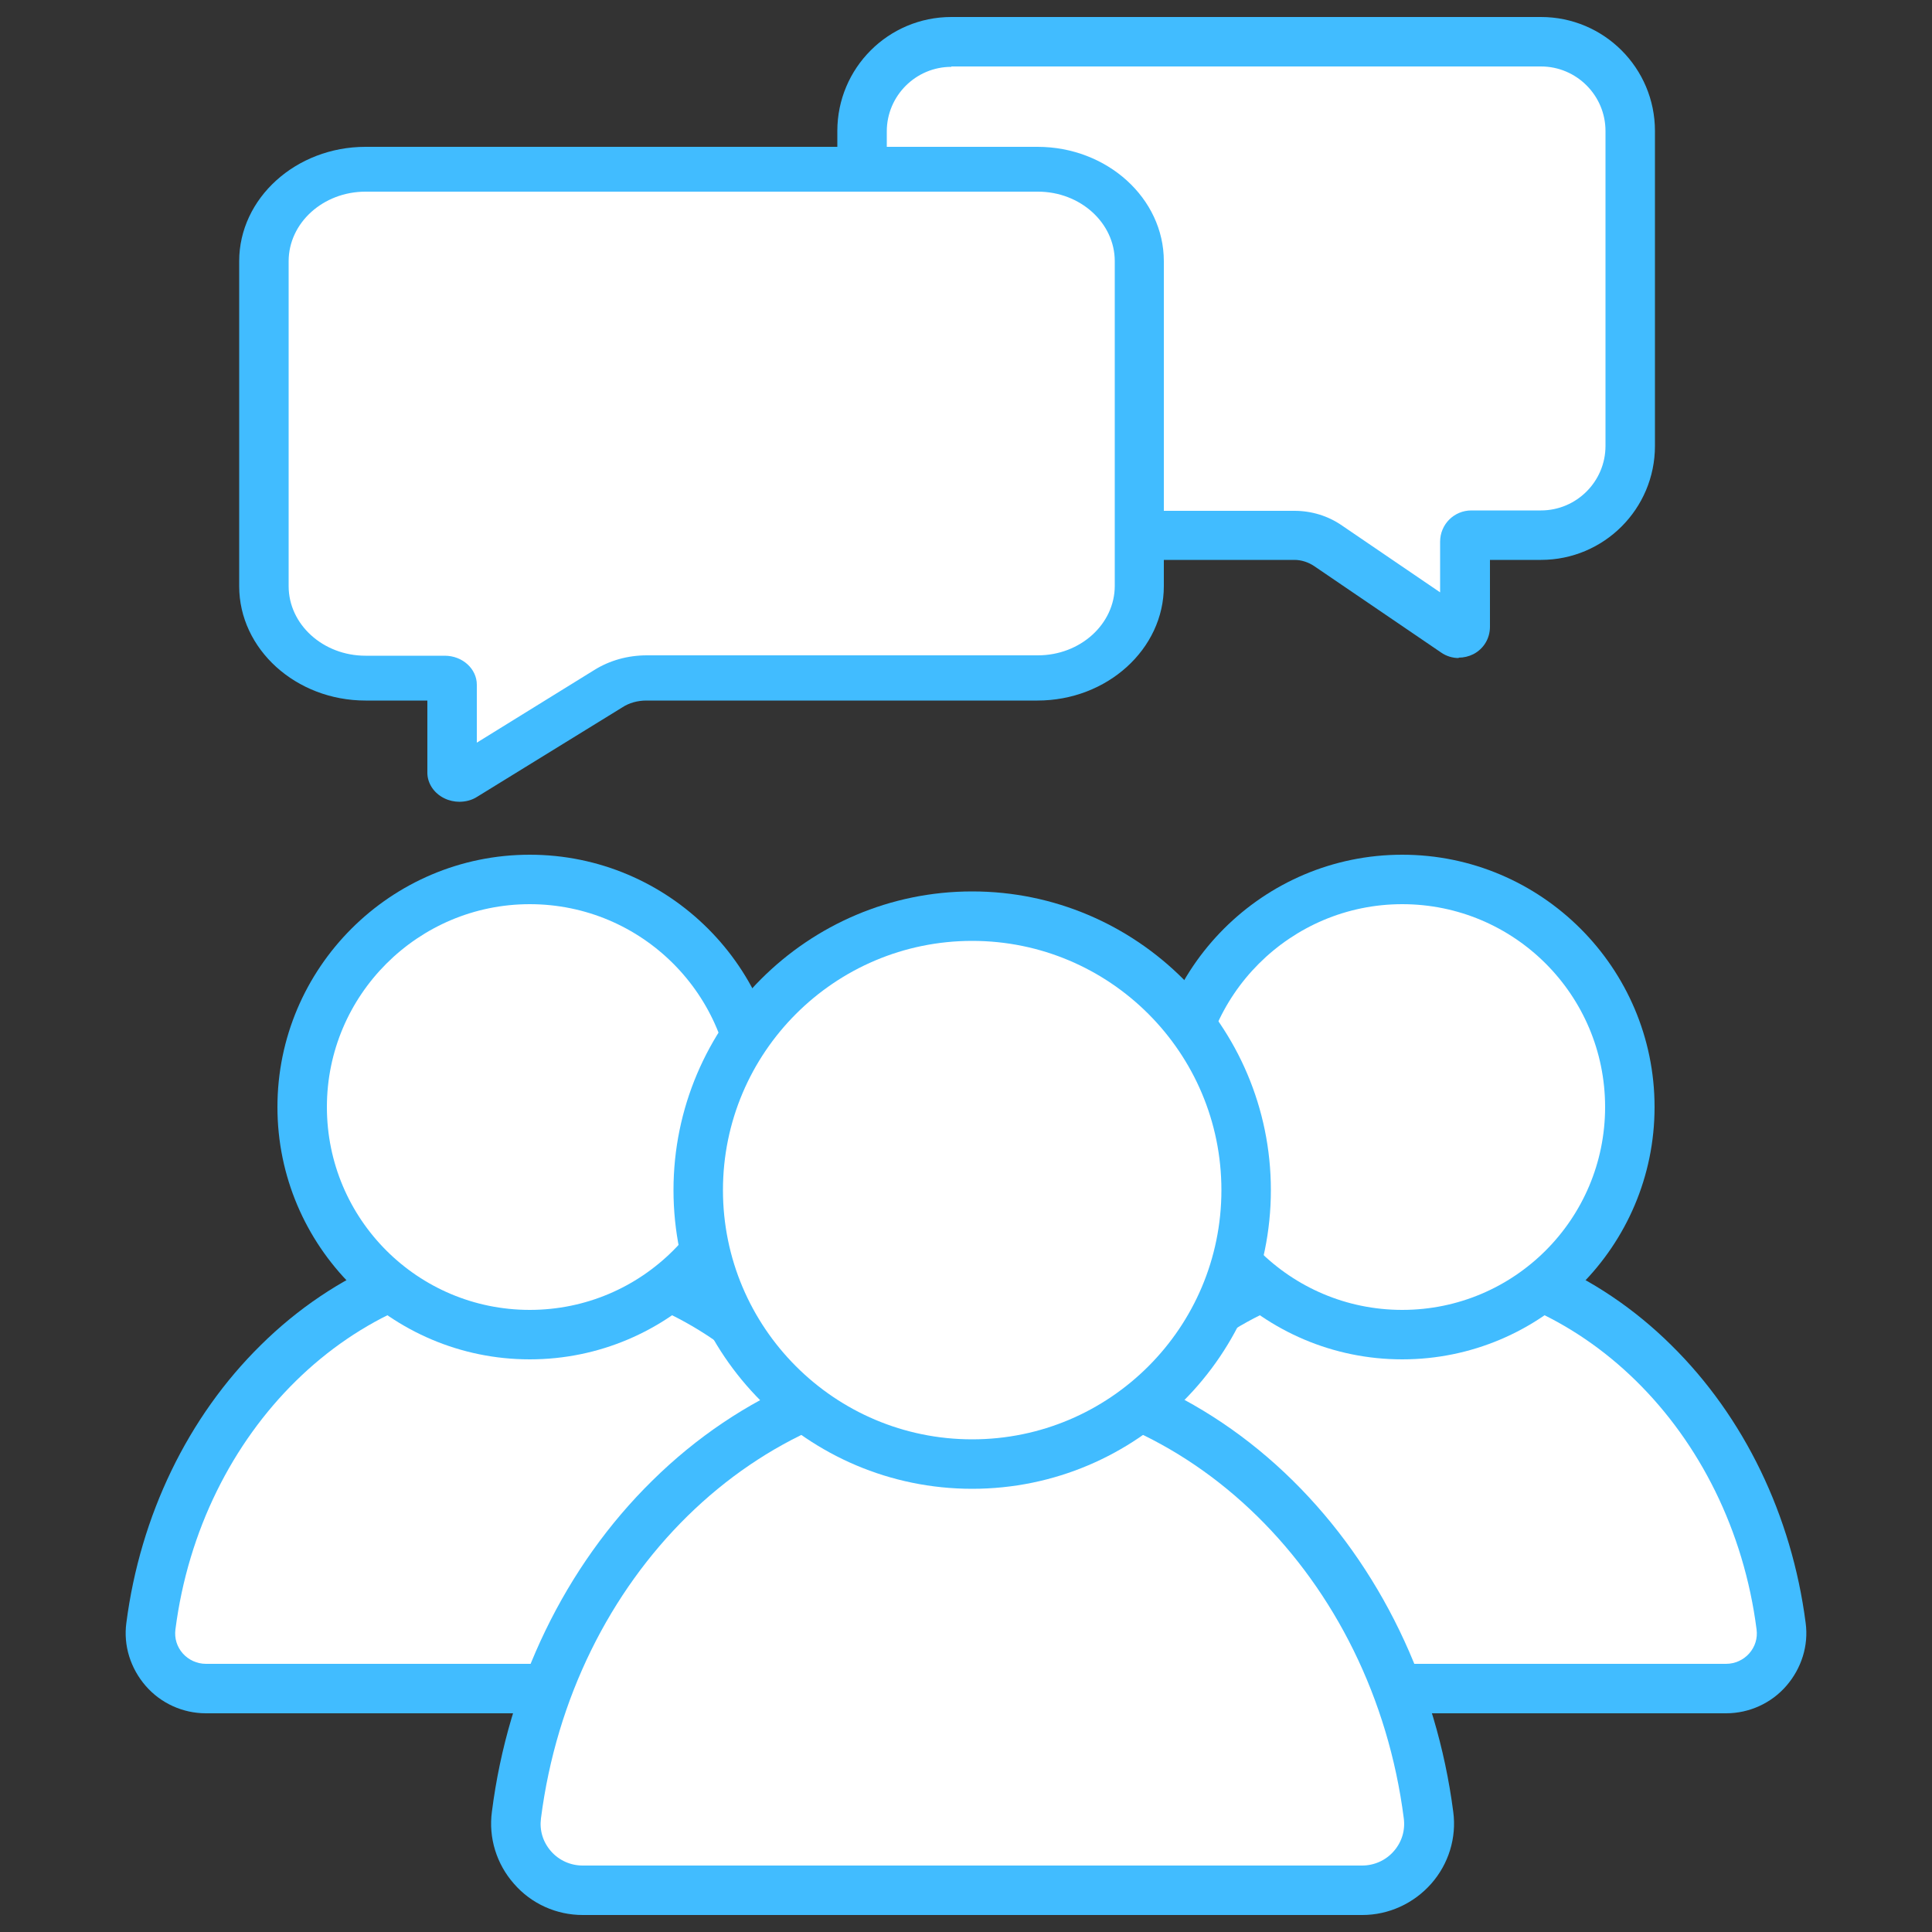 <?xml version="1.0" encoding="UTF-8"?><svg id="uuid-6c152a70-dbc7-40bf-ada1-acc966f82832" xmlns="http://www.w3.org/2000/svg" viewBox="0 0 50 50"><rect x="0" y="0" width="50" height="50" fill="#333333" stroke="none"/><rect x="0" width="50" height="50" style="fill:none;"/><path d="M22.31,3.39v8.15c0,1.27,1.03,2.31,2.31,2.31h8.88c.31,0,.62.09.87.27l3.29,2.24c.11.08.26,0,.26-.14v-2.21c0-.09.07-.17.17-.17h1.8c1.27,0,2.31-1.03,2.31-2.31V3.39c0-1.27-1.03-2.31-2.31-2.31h-15.26c-1.27,0-2.31,1.03-2.31,2.31Z" style="fill:#fff;"/><path d="M37.75,17.03c-.16,0-.32-.05-.45-.14l-3.29-2.24c-.15-.1-.33-.16-.51-.16h-8.88c-1.63,0-2.95-1.32-2.95-2.95V3.39c0-1.63,1.32-2.95,2.95-2.95h15.26c1.63,0,2.95,1.32,2.95,2.95v8.15c0,1.63-1.32,2.95-2.95,2.95h-1.32v1.73c0,.3-.16.57-.43.71-.12.06-.25.09-.38.09ZM24.62,1.73c-.92,0-1.67.75-1.67,1.67v8.15c0,.92.75,1.67,1.67,1.67h8.88c.44,0,.87.13,1.23.38l2.54,1.73v-1.31c0-.45.36-.81.81-.81h1.8c.92,0,1.67-.75,1.67-1.67V3.39c0-.92-.75-1.67-1.67-1.67h-15.26Z" style="fill:#41bcff;"/><path d="M22.09,43.7H5.33c-.86,0-1.53-.76-1.43-1.61.69-5.41,4.82-9.57,9.8-9.57s9.11,4.16,9.81,9.57c.11.86-.56,1.61-1.43,1.61Z" style="fill:#fff;"/><path d="M22.09,44.34H5.33c-.6,0-1.17-.26-1.56-.71-.39-.45-.58-1.04-.5-1.63.36-2.78,1.59-5.33,3.48-7.19,1.92-1.9,4.4-2.94,6.96-2.94s5.04,1.04,6.96,2.94c1.89,1.86,3.12,4.41,3.48,7.19.08.59-.11,1.18-.5,1.63-.39.45-.96.71-1.56.71ZM13.71,33.16c-4.57,0-8.51,3.87-9.17,9.01-.03.23.04.45.19.62.15.17.37.27.6.27h16.76c.23,0,.45-.1.6-.27.15-.17.22-.39.19-.62-.66-5.14-4.6-9.01-9.17-9.01Z" style="fill:#41bcff;"/><circle cx="13.71" cy="28.65" r="5.89" style="fill:#fff;"/><path d="M13.71,35.18c-3.6,0-6.53-2.93-6.53-6.53s2.93-6.53,6.53-6.53,6.53,2.93,6.53,6.53-2.93,6.53-6.53,6.53ZM13.71,23.4c-2.89,0-5.25,2.35-5.25,5.25s2.35,5.25,5.25,5.25,5.25-2.35,5.25-5.25-2.35-5.25-5.25-5.25Z" style="fill:#41bcff;"/><path d="M44.67,43.7h-16.76c-.86,0-1.53-.76-1.43-1.61.69-5.41,4.82-9.57,9.8-9.57s9.11,4.16,9.81,9.57c.11.86-.56,1.61-1.43,1.61Z" style="fill:#fff;"/><path d="M44.67,44.34h-16.76c-.6,0-1.17-.26-1.56-.71-.39-.45-.58-1.04-.5-1.63.36-2.78,1.59-5.33,3.48-7.19,1.92-1.9,4.4-2.94,6.96-2.94s5.04,1.04,6.96,2.94c1.89,1.86,3.12,4.41,3.48,7.19.08.59-.11,1.18-.5,1.63-.39.45-.96.71-1.56.71ZM36.29,33.16c-4.57,0-8.51,3.87-9.17,9.01-.03.23.04.45.19.62.15.17.37.27.6.27h16.76c.23,0,.45-.1.6-.27.15-.17.22-.39.19-.62-.66-5.14-4.6-9.01-9.17-9.01Z" style="fill:#41bcff;"/><circle cx="36.29" cy="28.65" r="5.89" style="fill:#fff;"/><path d="M36.29,35.18c-3.6,0-6.53-2.93-6.53-6.53s2.93-6.53,6.53-6.53,6.53,2.93,6.53,6.53-2.93,6.53-6.53,6.53ZM36.29,23.4c-2.89,0-5.25,2.35-5.25,5.25s2.35,5.25,5.25,5.25,5.25-2.35,5.25-5.25-2.35-5.25-5.25-5.25Z" style="fill:#41bcff;"/><path d="M35.25,48.91H15.08c-1.04,0-1.85-.91-1.72-1.94.83-6.51,5.8-11.52,11.8-11.52s10.97,5,11.8,11.52c.13,1.03-.68,1.94-1.72,1.94Z" style="fill:#fff;"/><path d="M35.25,49.56H15.08c-.68,0-1.33-.29-1.78-.81-.45-.51-.66-1.19-.57-1.86.42-3.31,1.9-6.36,4.15-8.57,2.29-2.26,5.23-3.5,8.29-3.5s6,1.24,8.29,3.5c2.25,2.22,3.72,5.26,4.15,8.57.09.67-.12,1.35-.57,1.86-.45.51-1.1.81-1.78.81ZM25.16,36.1c-5.57,0-10.36,4.71-11.16,10.96-.04.31.05.61.26.85.21.24.51.37.82.37h20.17c.31,0,.61-.13.82-.37.21-.24.3-.54.26-.85-.8-6.25-5.6-10.96-11.17-10.96Z" style="fill:#41bcff;"/><circle cx="25.16" cy="30.8" r="7.09" style="fill:#fff;"/><path d="M25.16,38.53c-4.26,0-7.73-3.47-7.73-7.73s3.47-7.73,7.73-7.73,7.73,3.47,7.73,7.73-3.47,7.73-7.73,7.73ZM25.16,24.35c-3.56,0-6.45,2.89-6.45,6.45s2.89,6.45,6.45,6.45,6.45-2.89,6.45-6.45-2.89-6.45-6.45-6.45Z" style="fill:#41bcff;"/><path d="M29.48,6.76v8.41c0,1.31-1.18,2.38-2.63,2.38h-10.12c-.36,0-.7.1-1,.28l-3.75,2.31c-.13.08-.3,0-.3-.14v-2.28c0-.09-.08-.17-.19-.17h-2.05c-1.45,0-2.63-1.07-2.63-2.38V6.76c0-1.31,1.18-2.38,2.63-2.38h17.39c1.45,0,2.63,1.07,2.63,2.38Z" style="fill:#fff;"/><path d="M11.89,20.75c-.13,0-.27-.03-.39-.09-.27-.13-.44-.39-.44-.66v-1.87h-1.6c-1.8,0-3.27-1.33-3.27-2.96V6.76c0-1.63,1.47-2.96,3.27-2.96h17.39c1.8,0,3.27,1.33,3.27,2.96v8.41c0,1.63-1.47,2.96-3.27,2.96h-10.12c-.23,0-.45.06-.63.18l-3.75,2.31c-.14.09-.3.13-.47.13ZM9.46,4.96c-1.1,0-1.99.81-1.99,1.8v8.41c0,.99.89,1.8,1.99,1.8h2.05c.46,0,.83.34.83.75v1.5l3.04-1.88c.4-.25.87-.38,1.36-.38h10.12c1.1,0,1.99-.81,1.99-1.8V6.76c0-.99-.89-1.8-1.99-1.8H9.46Z" style="fill:#41bcff;"/></svg>